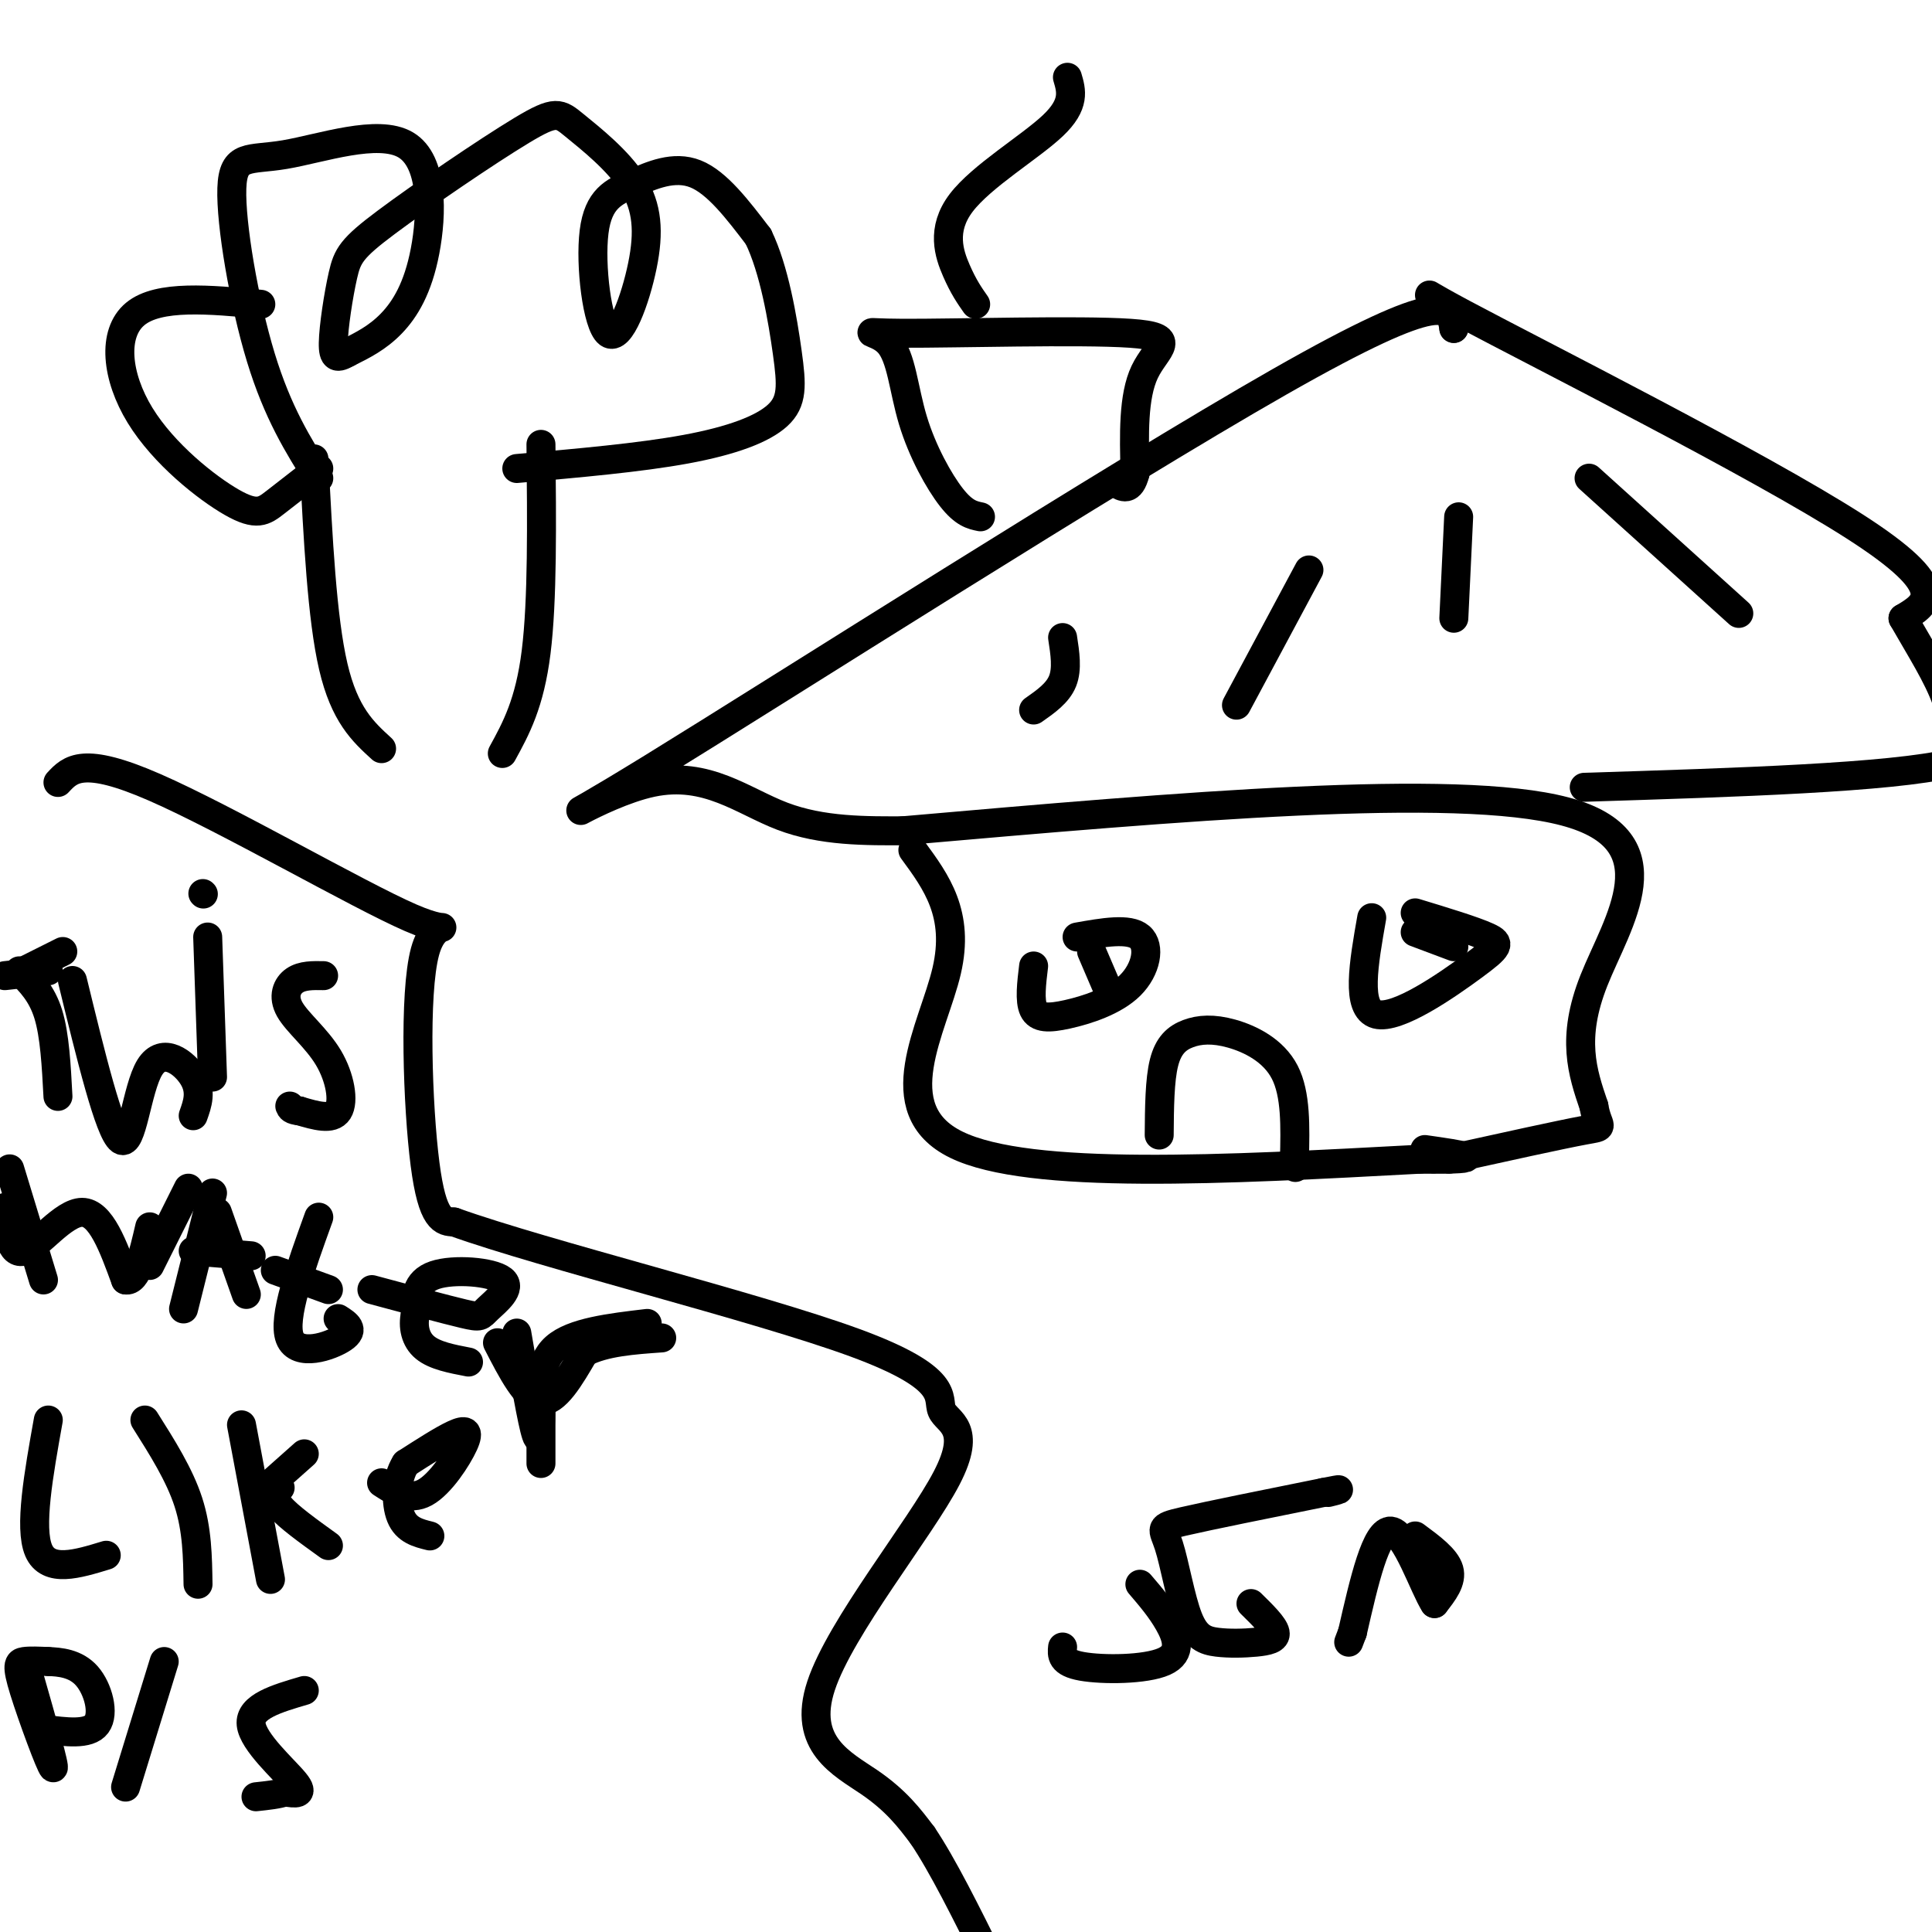 <svg viewBox='0 0 400 400' version='1.1' xmlns='http://www.w3.org/2000/svg' xmlns:xlink='http://www.w3.org/1999/xlink'><g fill='none' stroke='#000000' stroke-width='6' stroke-linecap='round' stroke-linejoin='round'><path d='M12,162c2.552,-2.754 5.104,-5.509 20,1c14.896,6.509 42.137,22.281 53,27c10.863,4.719 5.348,-1.614 3,7c-2.348,8.614 -1.528,32.175 0,44c1.528,11.825 3.764,11.912 6,12'/><path d='M94,253c18.773,6.730 62.707,17.555 83,25c20.293,7.445 16.946,11.509 18,14c1.054,2.491 6.509,3.410 1,14c-5.509,10.590 -21.983,30.851 -26,43c-4.017,12.149 4.424,16.185 10,20c5.576,3.815 8.288,7.407 11,11'/><path d='M191,380c4.167,6.167 9.083,16.083 14,26'/><path d='M189,176c4.867,6.622 9.733,13.244 7,25c-2.733,11.756 -13.067,28.644 2,36c15.067,7.356 55.533,5.178 96,3'/><path d='M294,240c16.167,0.167 8.583,-0.917 1,-2'/><path d='M187,172c57.178,-5.000 114.356,-10.000 137,-4c22.644,6.000 10.756,23.000 6,35c-4.756,12.000 -2.378,19.000 0,26'/><path d='M330,229c0.800,4.889 2.800,4.111 -2,5c-4.800,0.889 -16.400,3.444 -28,6'/><path d='M188,172c-8.911,0.054 -17.821,0.108 -26,-3c-8.179,-3.108 -15.625,-9.380 -27,-7c-11.375,2.380 -26.678,13.410 0,-3c26.678,-16.410 95.337,-60.260 130,-80c34.663,-19.740 35.332,-15.370 36,-11'/><path d='M301,68c1.321,-4.774 -13.375,-11.208 2,-3c15.375,8.208 60.821,31.060 81,44c20.179,12.940 15.089,15.970 10,19'/><path d='M394,128c3.511,6.156 7.289,12.044 9,17c1.711,4.956 1.356,8.978 1,13'/><path d='M404,158c-12.500,3.000 -44.250,4.000 -76,5'/><path d='M203,107c-1.706,-0.350 -3.411,-0.700 -6,-4c-2.589,-3.300 -6.060,-9.550 -8,-16c-1.940,-6.450 -2.349,-13.101 -5,-16c-2.651,-2.899 -7.546,-2.045 3,-2c10.546,0.045 36.532,-0.719 47,0c10.468,0.719 5.420,2.920 3,8c-2.420,5.080 -2.210,13.040 -2,21'/><path d='M235,98c-1.000,3.833 -2.500,2.917 -4,2'/><path d='M202,63c-1.256,-1.792 -2.512,-3.583 -4,-7c-1.488,-3.417 -3.208,-8.458 1,-14c4.208,-5.542 14.345,-11.583 19,-16c4.655,-4.417 3.827,-7.208 3,-10'/><path d='M214,200c-0.435,3.589 -0.871,7.177 0,9c0.871,1.823 3.048,1.880 7,1c3.952,-0.880 9.679,-2.699 13,-6c3.321,-3.301 4.234,-8.086 2,-10c-2.234,-1.914 -7.617,-0.957 -13,0'/><path d='M226,197c0.000,0.000 3.000,7.000 3,7'/><path d='M284,190c-1.661,9.435 -3.321,18.869 1,20c4.321,1.131 14.625,-6.042 20,-10c5.375,-3.958 5.821,-4.702 3,-6c-2.821,-1.298 -8.911,-3.149 -15,-5'/><path d='M293,193c0.000,0.000 8.000,3.000 8,3'/><path d='M240,235c0.045,-5.695 0.089,-11.391 1,-15c0.911,-3.609 2.687,-5.132 5,-6c2.313,-0.868 5.161,-1.080 9,0c3.839,1.080 8.668,3.451 11,8c2.332,4.549 2.166,11.274 2,18'/><path d='M268,240c0.333,3.000 0.167,1.500 0,0'/><path d='M271,118c0.000,0.000 -15.000,28.000 -15,28'/><path d='M302,107c0.000,0.000 -1.000,21.000 -1,21'/><path d='M329,99c0.000,0.000 31.000,28.000 31,28'/><path d='M220,132c0.500,3.250 1.000,6.500 0,9c-1.000,2.500 -3.500,4.250 -6,6'/><path d='M79,155c-3.833,-3.500 -7.667,-7.000 -10,-17c-2.333,-10.000 -3.167,-26.500 -4,-43'/><path d='M112,92c0.167,16.167 0.333,32.333 -1,43c-1.333,10.667 -4.167,15.833 -7,21'/><path d='M66,99c-4.250,-6.759 -8.500,-13.517 -12,-25c-3.500,-11.483 -6.249,-27.689 -6,-35c0.249,-7.311 3.498,-5.727 11,-7c7.502,-1.273 19.258,-5.403 25,-2c5.742,3.403 5.469,14.339 4,22c-1.469,7.661 -4.134,12.046 -7,15c-2.866,2.954 -5.933,4.477 -9,6'/><path d='M72,73c-2.159,1.225 -3.058,1.287 -3,-2c0.058,-3.287 1.073,-9.923 2,-14c0.927,-4.077 1.767,-5.595 9,-11c7.233,-5.405 20.858,-14.698 28,-19c7.142,-4.302 7.799,-3.613 11,-1c3.201,2.613 8.944,7.148 12,12c3.056,4.852 3.424,10.019 2,17c-1.424,6.981 -4.641,15.777 -7,14c-2.359,-1.777 -3.859,-14.126 -3,-21c0.859,-6.874 4.077,-8.274 8,-10c3.923,-1.726 8.549,-3.779 13,-2c4.451,1.779 8.725,7.389 13,13'/><path d='M157,49c3.300,6.758 5.049,17.152 6,24c0.951,6.848 1.102,10.152 -2,13c-3.102,2.848 -9.458,5.242 -19,7c-9.542,1.758 -22.271,2.879 -35,4'/><path d='M66,97c-3.311,2.577 -6.622,5.155 -9,7c-2.378,1.845 -3.823,2.959 -9,0c-5.177,-2.959 -14.086,-9.989 -19,-18c-4.914,-8.011 -5.833,-17.003 -1,-21c4.833,-3.997 15.416,-2.998 26,-2'/><path d='M220,341c-0.167,1.613 -0.333,3.226 4,4c4.333,0.774 13.167,0.708 17,-1c3.833,-1.708 2.667,-5.060 1,-8c-1.667,-2.940 -3.833,-5.470 -6,-8'/><path d='M259,332c2.365,2.320 4.730,4.639 5,6c0.270,1.361 -1.556,1.763 -4,2c-2.444,0.237 -5.506,0.309 -8,0c-2.494,-0.309 -4.421,-1.000 -6,-5c-1.579,-4.000 -2.810,-11.308 -4,-15c-1.190,-3.692 -2.340,-3.769 3,-5c5.340,-1.231 17.170,-3.615 29,-6'/><path d='M274,309c5.000,-1.000 3.000,-0.500 1,0'/><path d='M293,318c3.167,2.333 6.333,4.667 7,7c0.667,2.333 -1.167,4.667 -3,7'/><path d='M297,332c-2.111,-3.178 -5.889,-14.622 -9,-15c-3.111,-0.378 -5.556,10.311 -8,21'/><path d='M280,338c-1.333,3.500 -0.667,1.750 0,0'/><path d='M10,294c-2.000,11.167 -4.000,22.333 -2,27c2.000,4.667 8.000,2.833 14,1'/><path d='M30,294c3.583,5.667 7.167,11.333 9,17c1.833,5.667 1.917,11.333 2,17'/><path d='M50,295c0.000,0.000 6.000,32.000 6,32'/><path d='M54,309c0.000,0.000 9.000,-8.000 9,-8'/><path d='M58,308c-0.833,1.000 -1.667,2.000 0,4c1.667,2.000 5.833,5.000 10,8'/><path d='M79,307c2.899,1.881 5.798,3.762 9,2c3.202,-1.762 6.708,-7.167 8,-10c1.292,-2.833 0.369,-3.095 -2,-2c-2.369,1.095 -6.185,3.548 -10,6'/><path d='M84,303c-2.044,3.200 -2.156,8.200 -1,11c1.156,2.800 3.578,3.400 6,4'/><path d='M6,347c2.762,9.661 5.524,19.321 5,19c-0.524,-0.321 -4.333,-10.625 -6,-16c-1.667,-5.375 -1.190,-5.821 0,-6c1.190,-0.179 3.095,-0.089 5,0'/><path d='M10,344c2.333,0.095 5.667,0.333 8,3c2.333,2.667 3.667,7.762 2,10c-1.667,2.238 -6.333,1.619 -11,1'/><path d='M34,344c0.000,0.000 -8.000,26.000 -8,26'/><path d='M63,350c-5.689,1.667 -11.378,3.333 -11,7c0.378,3.667 6.822,9.333 9,12c2.178,2.667 0.089,2.333 -2,2'/><path d='M59,371c-1.333,0.500 -3.667,0.750 -6,1'/><path d='M5,201c0.000,0.000 8.000,-4.000 8,-4'/><path d='M4,201c2.333,2.333 4.667,4.667 6,9c1.333,4.333 1.667,10.667 2,17'/><path d='M15,203c3.815,15.655 7.631,31.310 10,33c2.369,1.690 3.292,-10.583 6,-15c2.708,-4.417 7.202,-0.976 9,2c1.798,2.976 0.899,5.488 0,8'/><path d='M43,194c0.000,0.000 1.000,29.000 1,29'/><path d='M67,202c-2.209,-0.041 -4.418,-0.083 -6,1c-1.582,1.083 -2.537,3.290 -1,6c1.537,2.710 5.568,5.922 8,10c2.432,4.078 3.266,9.022 2,11c-1.266,1.978 -4.633,0.989 -8,0'/><path d='M62,230c-1.667,-0.167 -1.833,-0.583 -2,-1'/><path d='M1,250c0.556,5.000 1.111,10.000 4,9c2.889,-1.000 8.111,-8.000 12,-8c3.889,-0.000 6.444,7.000 9,14'/><path d='M26,265c2.333,0.500 3.667,-5.250 5,-11'/><path d='M44,247c0.000,0.000 -6.000,24.000 -6,24'/><path d='M45,251c0.000,0.000 6.000,17.000 6,17'/><path d='M40,259c0.000,0.000 12.000,1.000 12,1'/><path d='M66,252c-3.778,10.467 -7.556,20.933 -6,25c1.556,4.067 8.444,1.733 11,0c2.556,-1.733 0.778,-2.867 -1,-4'/><path d='M57,263c0.000,0.000 11.000,4.000 11,4'/><path d='M77,267c7.660,2.065 15.321,4.131 19,5c3.679,0.869 3.378,0.542 5,-1c1.622,-1.542 5.167,-4.300 3,-6c-2.167,-1.700 -10.048,-2.343 -14,-1c-3.952,1.343 -3.976,4.671 -4,8'/><path d='M86,272c-0.578,2.667 -0.022,5.333 2,7c2.022,1.667 5.511,2.333 9,3'/><path d='M103,278c3.000,5.833 6.000,11.667 9,12c3.000,0.333 6.000,-4.833 9,-10'/><path d='M121,280c4.167,-2.167 10.083,-2.583 16,-3'/><path d='M112,291c0.000,0.000 0.000,12.000 0,12'/><path d='M107,276c1.583,9.250 3.167,18.500 4,21c0.833,2.500 0.917,-1.750 1,-6'/><path d='M112,291c-0.022,-3.378 -0.578,-8.822 3,-12c3.578,-3.178 11.289,-4.089 19,-5'/><path d='M1,202c0.000,0.000 9.000,-1.000 9,-1'/><path d='M42,185c0.000,0.000 0.100,0.100 0.1,0.1'/><path d='M2,242c0.000,0.000 7.000,23.000 7,23'/><path d='M39,246c0.000,0.000 -8.000,16.000 -8,16'/></g>
</svg>